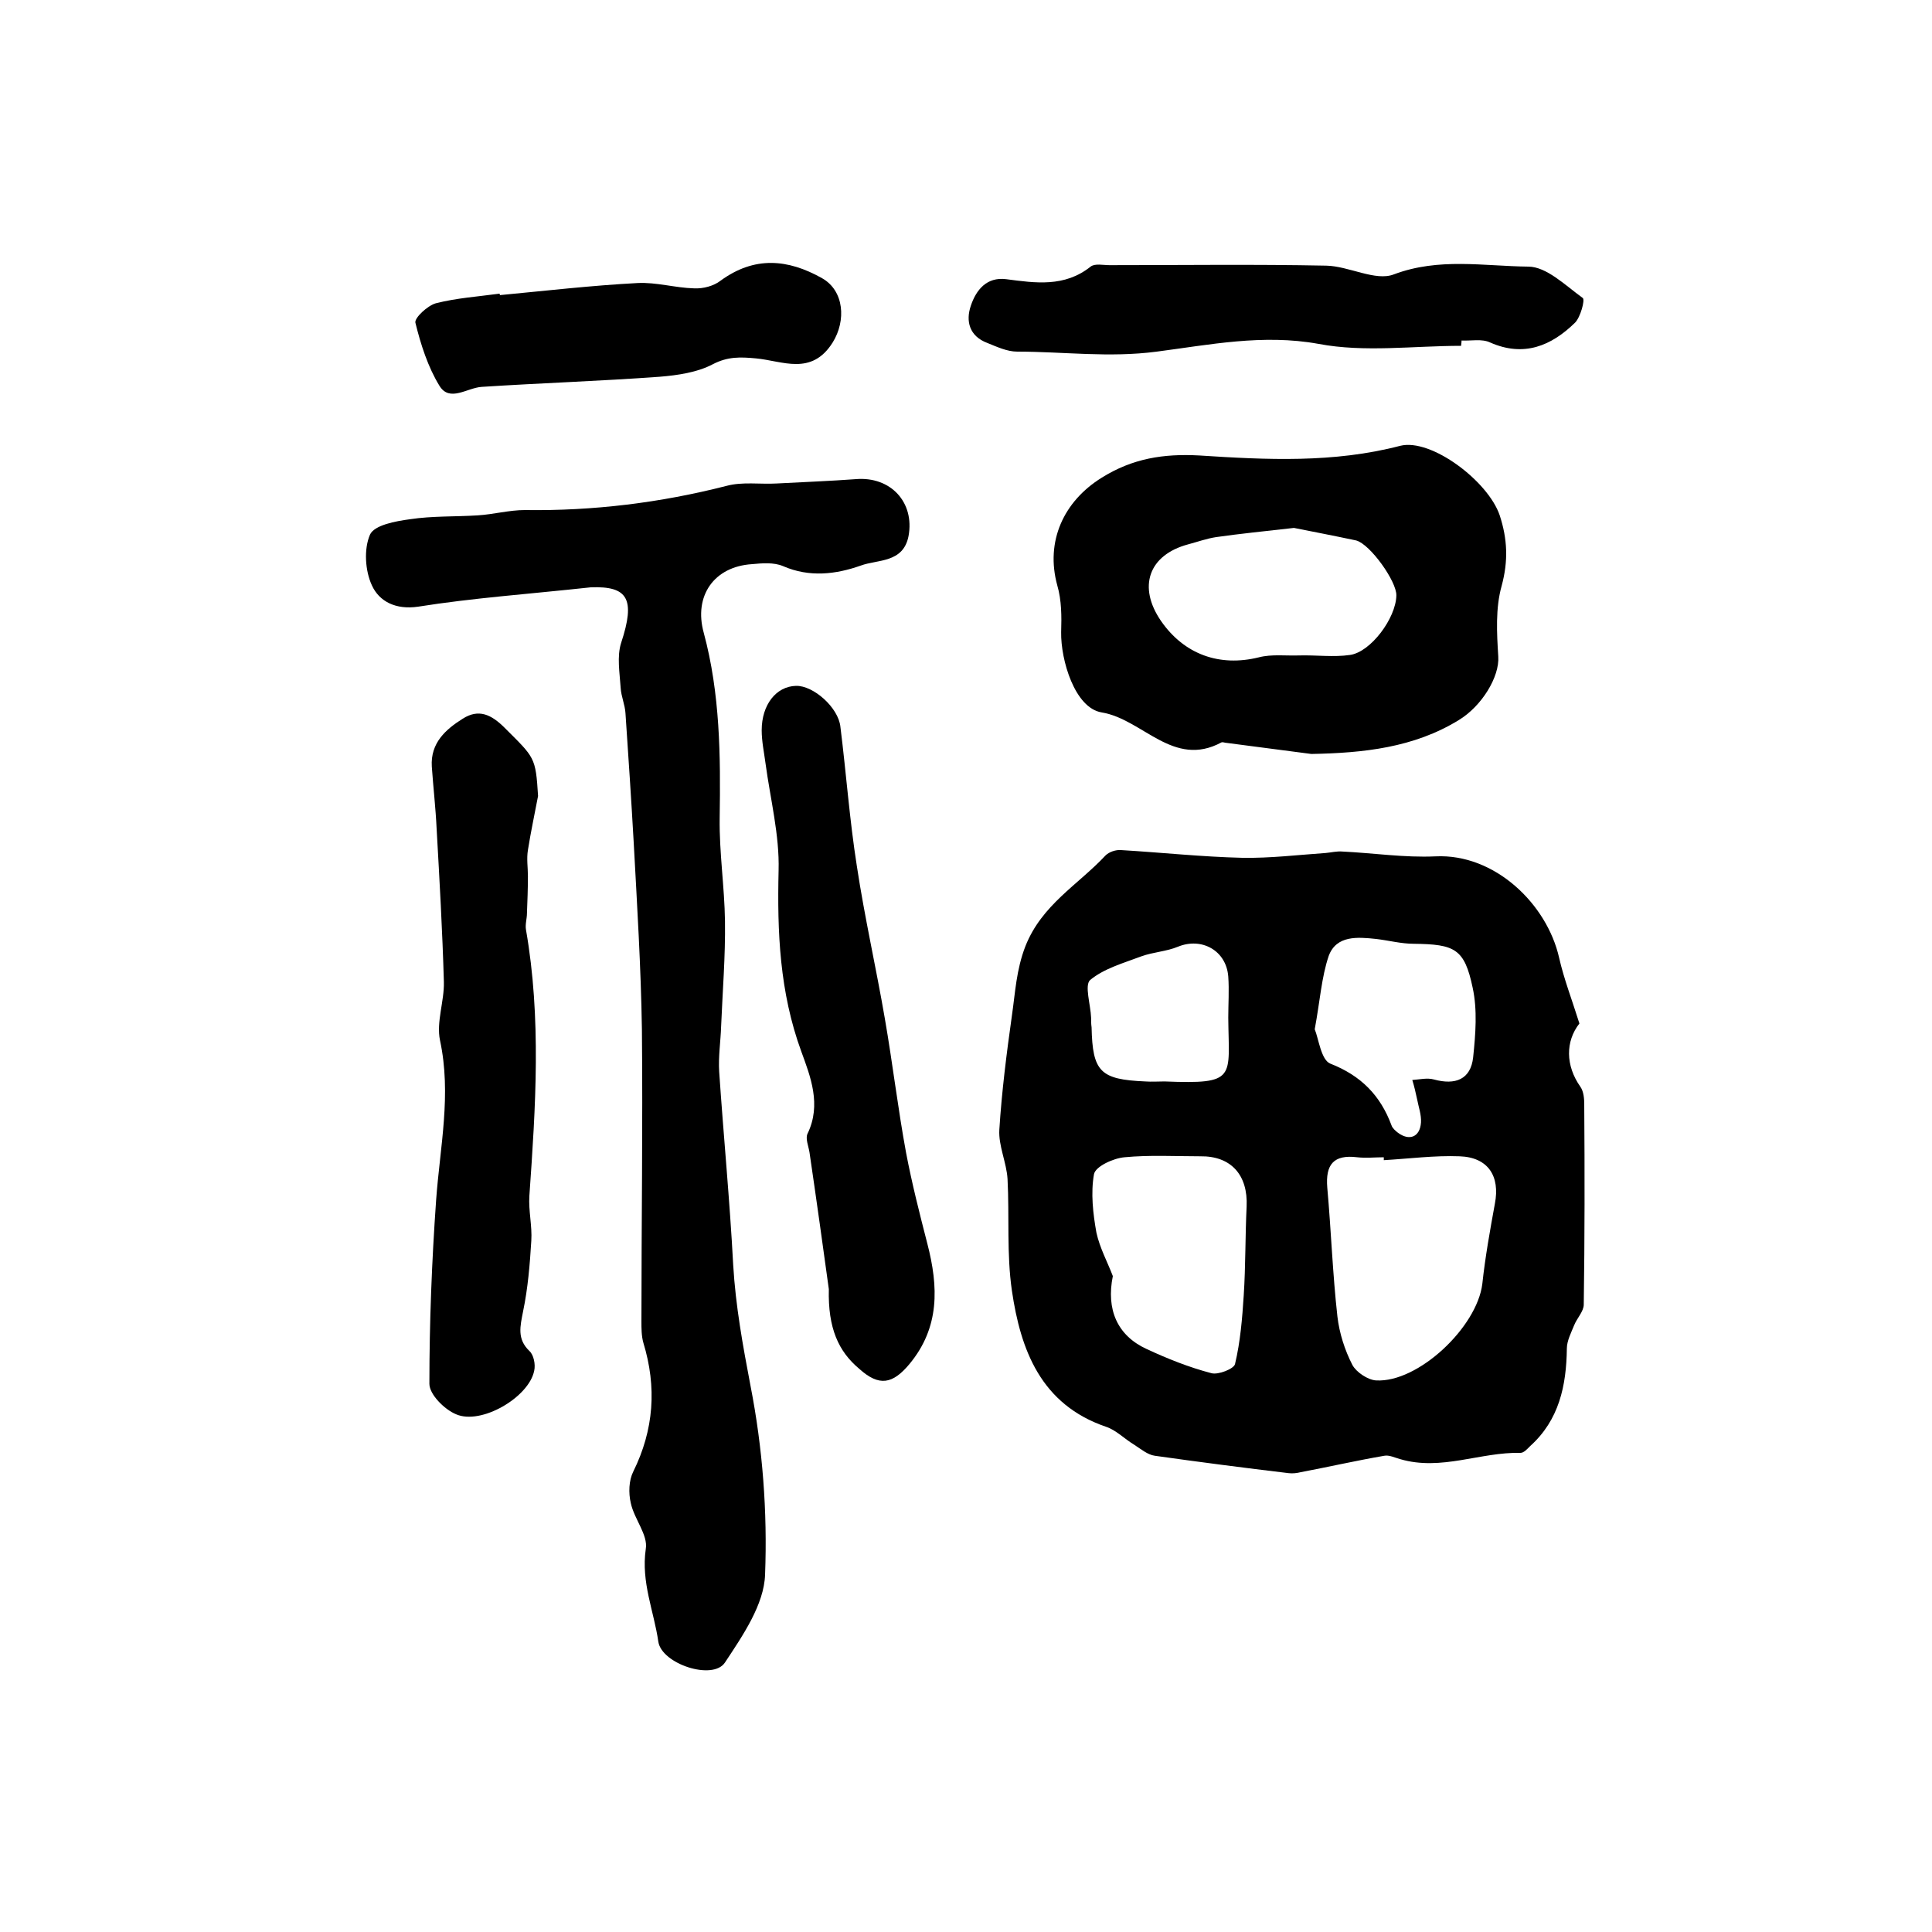 <?xml version="1.0" encoding="utf-8"?>
<!-- Generator: Adobe Illustrator 22.0.0, SVG Export Plug-In . SVG Version: 6.00 Build 0)  -->
<svg version="1.1" id="图层_1" xmlns="http://www.w3.org/2000/svg" xmlns:xlink="http://www.w3.org/1999/xlink" x="0px" y="0px"
	 viewBox="0 0 400 400" style="enable-background:new 0 0 400 400;" xml:space="preserve">
<style type="text/css">
	.st0{fill:#FFFFFF;}
</style>
<g>
	
	<path d="M327,211.9c-2.9,3.7-2.9,8.7,0.2,13.1c0.7,1,0.8,2.5,0.8,3.7c0.1,13.8,0.1,27.6-0.1,41.4c0,1.4-1.4,2.8-2,4.3
		c-0.6,1.5-1.5,3.2-1.5,4.8c-0.1,7.7-1.6,14.8-7.6,20.2c-0.6,0.6-1.3,1.4-2,1.4c-8.3-0.2-16.4,3.8-24.9,1.3
		c-1.1-0.3-2.3-0.9-3.3-0.7c-5.8,1-11.5,2.3-17.3,3.4c-0.8,0.2-1.7,0.3-2.5,0.2c-9.2-1.1-18.5-2.3-27.7-3.6
		c-1.5-0.2-2.9-1.4-4.3-2.3c-2-1.2-3.7-3-5.8-3.7c-13.5-4.6-17.7-15.9-19.5-28.2c-1.1-7.6-0.5-15.4-0.9-23.1
		c-0.2-3.4-1.9-6.9-1.7-10.2c0.5-7.9,1.5-15.8,2.6-23.6c0.7-4.8,0.9-9.5,2.8-14.4c3.4-8.6,10.9-12.7,16.6-18.8
		c0.7-0.7,2.1-1.2,3.2-1.1c8.4,0.5,16.7,1.4,25.1,1.6c5.8,0.1,11.5-0.6,17.3-1c1.1-0.1,2.3-0.4,3.4-0.3c6.4,0.3,12.9,1.3,19.3,1
		c12.3-0.6,23.1,9.9,25.6,21C323.8,202.7,325.4,206.8,327,211.9z M286.5,240.2c0-0.2,0-0.4,0-0.6c-1.8,0-3.7,0.2-5.5,0
		c-4.9-0.6-6.6,1.5-6.2,6.3c0.8,8.9,1.1,17.8,2.1,26.7c0.4,3.4,1.5,6.9,3.1,10c0.8,1.5,3.2,3.1,4.9,3.2c8.7,0.5,20.9-11,22-20
		c0.6-5.6,1.6-11.1,2.6-16.6c1.1-5.7-1.4-9.6-7.3-9.8C297,239.2,291.7,239.9,286.5,240.2z M230.4,264.2c-1.4,6.9,0.9,12.3,7,15.1
		c4.3,2,8.8,3.8,13.4,5c1.4,0.4,4.7-0.9,4.9-1.9c1.1-4.6,1.5-9.5,1.8-14.2c0.4-6.1,0.3-12.3,0.6-18.4c0.3-6.5-3.2-10.5-9.6-10.4
		c-5.2,0-10.5-0.3-15.7,0.2c-2.3,0.2-6,1.9-6.3,3.5c-0.7,3.9-0.2,8.2,0.5,12.1C227.7,258.4,229.3,261.3,230.4,264.2z M272.2,213.1
		c0.8,1.9,1.3,6.3,3.2,7.1c6.4,2.5,10.4,6.6,12.7,12.8c0.2,0.6,0.8,1.1,1.3,1.5c2.4,1.8,4.6,0.9,4.8-2.1c0.1-1.6-0.5-3.2-0.8-4.8
		c-0.3-1.4-0.6-2.7-1-4c1.5-0.1,3.1-0.5,4.5-0.1c4.4,1.2,7.6,0,8.1-4.6c0.5-4.8,0.9-9.8-0.1-14.4c-1.7-8.1-3.7-9-12.2-9.1
		c-2.6,0-5.2-0.7-7.8-1c-3.8-0.4-8.2-0.8-9.8,3.5C273.6,202.3,273.3,207.2,272.2,213.1z M254.3,210.7c0-2.8,0.2-5.7,0-8.5
		c-0.4-5.4-5.5-8.2-10.4-6.2c-2.4,1-5.1,1.1-7.6,2c-3.7,1.4-7.7,2.5-10.6,4.9c-1.2,1.1,0.1,5.1,0.2,7.8c0,0.7,0,1.3,0.1,2
		c0.2,9.2,1.8,10.8,11.1,11.2c1.3,0.1,2.7,0,4,0C256.2,224.5,254.4,223.2,254.3,210.7z"/>
	<path d="M122.3,121.6c-12.9,1.4-24.4,2.2-35.7,4c-4.7,0.7-8.1-1.1-9.6-4.4c-1.4-3-1.7-7.5-0.4-10.5c0.9-2,5.3-2.8,8.3-3.2
		c4.6-0.7,9.3-0.5,14-0.8c3.3-0.2,6.5-1.1,9.8-1.1c14.1,0.2,28-1.5,41.7-5c3.3-0.9,7-0.3,10.4-0.5c5.5-0.3,11-0.5,16.4-0.9
		c7.2-0.6,12.2,4.8,10.9,11.8c-1.1,5.6-6.4,4.8-9.9,6.1c-5.1,1.8-10.6,2.5-16.1,0.1c-1.9-0.8-4.3-0.6-6.4-0.4
		c-7.9,0.5-12.1,6.6-10,14.2c3.4,12.6,3.5,25.5,3.3,38.4c-0.1,7.1,1,14.2,1.1,21.3c0.1,7.3-0.5,14.5-0.8,21.8
		c-0.1,3.1-0.6,6.3-0.4,9.4c0.9,13.3,2.2,26.7,2.9,40c0.5,8.5,2,16.7,3.6,25.1c2.5,12.8,3.5,26,3,39c-0.2,6.2-4.6,12.6-8.3,18.2
		c-2.5,3.8-13.1,0.3-13.8-4.3c-0.9-6.3-3.6-12.3-2.6-19.2c0.5-2.9-2.4-6.2-3.1-9.5c-0.5-2.1-0.4-4.7,0.5-6.5
		c4.3-8.7,4.9-17.5,2.1-26.7c-0.4-1.4-0.4-3-0.4-4.4c0-20.2,0.3-40.3,0.1-60.5c-0.2-12.9-1-25.8-1.7-38.7
		c-0.5-8.9-1.1-17.8-1.7-26.7c-0.1-1.8-0.9-3.5-1-5.3c-0.2-3.1-0.8-6.5,0.1-9.3C131.6,124,130,121.3,122.3,121.6z"/>
	<path d="M271.5,156.1c-5.9-0.8-11.7-1.5-17.6-2.3c-0.3,0-0.7-0.2-1-0.1c-10,5.4-16.3-4.8-24.8-6.2c-5.6-0.9-8.5-10.9-8.4-16.6
		c0.1-3.3,0.1-6.6-0.8-9.7c-2.5-9.1,1.3-17.4,9.2-22.3c6.4-4,12.8-5,20.2-4.6c13.9,0.9,27.8,1.6,41.6-2c6.4-1.6,18.2,7.3,20.6,14.4
		c1.6,4.9,1.8,9.4,0.4,14.6c-1.3,4.6-1,9.8-0.7,14.6c0.3,4.2-3.4,10.3-8.2,13.2C292.7,154.8,282.3,155.9,271.5,156.1z M267.9,109.3
		c-6.2,0.7-11.2,1.2-16.1,1.9c-2,0.3-3.9,1-5.8,1.5c-8.2,2.2-10.5,8.8-5.6,15.9c4.8,6.9,12.1,9.5,20.2,7.5c2.7-0.7,5.6-0.3,8.4-0.4
		c3.5-0.1,7.1,0.4,10.5-0.1c4.3-0.6,9.5-7.6,9.6-12.3c0.1-2.9-5.4-10.6-8.3-11.4C276.1,110.9,271.4,110,267.9,109.3z"/>
	<path d="M111.4,164.8c-0.7,3.7-1.5,7.4-2.1,11.2c-0.3,1.8,0,3.6,0,5.4c0,2.6-0.1,5.1-0.2,7.7c0,1.1-0.4,2.3-0.2,3.4
		c3.2,18.3,2,36.7,0.7,55.1c-0.2,3.1,0.6,6.2,0.4,9.3c-0.3,4.9-0.7,9.8-1.7,14.6c-0.6,3.1-1.3,5.7,1.3,8.2c0.9,0.8,1.3,2.8,1,4.1
		c-1.1,5.5-11,11.3-16.2,9c-2.4-1-5.5-4.1-5.5-6.3c0-12.7,0.5-25.4,1.4-38.1c0.8-11,3.2-21.8,0.8-33c-0.8-3.8,0.9-8.1,0.8-12.1
		c-0.3-10.6-0.9-21.1-1.5-31.7c-0.2-4.3-0.7-8.6-1-12.9c-0.3-4.9,2.9-7.7,6.4-9.9c3.3-2.1,5.9-0.9,8.7,1.9
		C110.7,156.9,110.9,156.7,111.4,164.8z"/>
	<path d="M171.6,266.9c-1.1-8-2.5-18.1-4-28.3c-0.2-1.3-0.9-2.9-0.4-3.9c2.9-6,0.6-11.8-1.3-17c-4.5-12.3-5-24.7-4.7-37.5
		c0.2-7.3-1.7-14.7-2.7-22.1c-0.3-2.3-0.8-4.6-0.8-6.9c0-5.3,3-9.1,7.1-9.2c3.6-0.1,8.8,4.5,9.2,8.5c1.2,9.6,1.9,19.3,3.4,28.8
		c1.6,10.6,4,21.1,5.8,31.6c1.6,9.2,2.7,18.6,4.4,27.8c1.2,6.3,2.8,12.6,4.4,18.8c2.3,8.9,2.6,17.3-3.7,24.9
		c-3.5,4.2-6.3,4.7-10.4,1C173.6,279.8,171.4,275,171.6,266.9z"/>
	<path d="M302.5,71.6c-9.9,0-20,1.4-29.5-0.4c-11.5-2.1-22.7,0.2-33.5,1.6c-9.9,1.3-19.3,0-28.9,0c-2.1,0-4.2-1-6.2-1.8
		c-3.7-1.4-4.5-4.5-3.4-7.7c1.1-3.3,3.3-6,7.3-5.5c6.1,0.8,12.1,1.7,17.5-2.6c0.9-0.7,2.6-0.3,3.9-0.3c15,0,30-0.2,44.9,0.1
		c4.7,0.1,10.2,3.3,14,1.8c9.3-3.5,18.6-1.7,27.8-1.6c3.8,0,7.7,3.9,11.3,6.5c0.5,0.4-0.5,4-1.6,5.1c-4.9,4.8-10.6,7.2-17.6,4.1
		c-1.7-0.8-3.9-0.3-5.9-0.4C302.6,71,302.5,71.3,302.5,71.6z"/>
	<path d="M103.5,61.1c9.5-0.9,19-2,28.5-2.5c3.9-0.2,7.8,1,11.7,1.1c1.9,0.1,4.1-0.5,5.5-1.6c7-5.1,13.9-4.5,21-0.5
		c4.6,2.6,5,8.8,2.2,13.3c-4.4,7-10.4,3.8-15.9,3.3c-3.2-0.3-5.8-0.4-8.9,1.2c-3.2,1.7-7.3,2.3-11,2.6c-12.3,0.9-24.6,1.3-36.9,2.1
		c-3,0.2-6.6,3.2-8.7-0.2c-2.4-3.9-3.9-8.6-5-13.1c-0.2-1,2.5-3.5,4.2-4c4.3-1.1,8.8-1.4,13.2-2C103.5,60.9,103.5,61,103.5,61.1z"/>
	
	
	
	
	
</g>
</svg>
